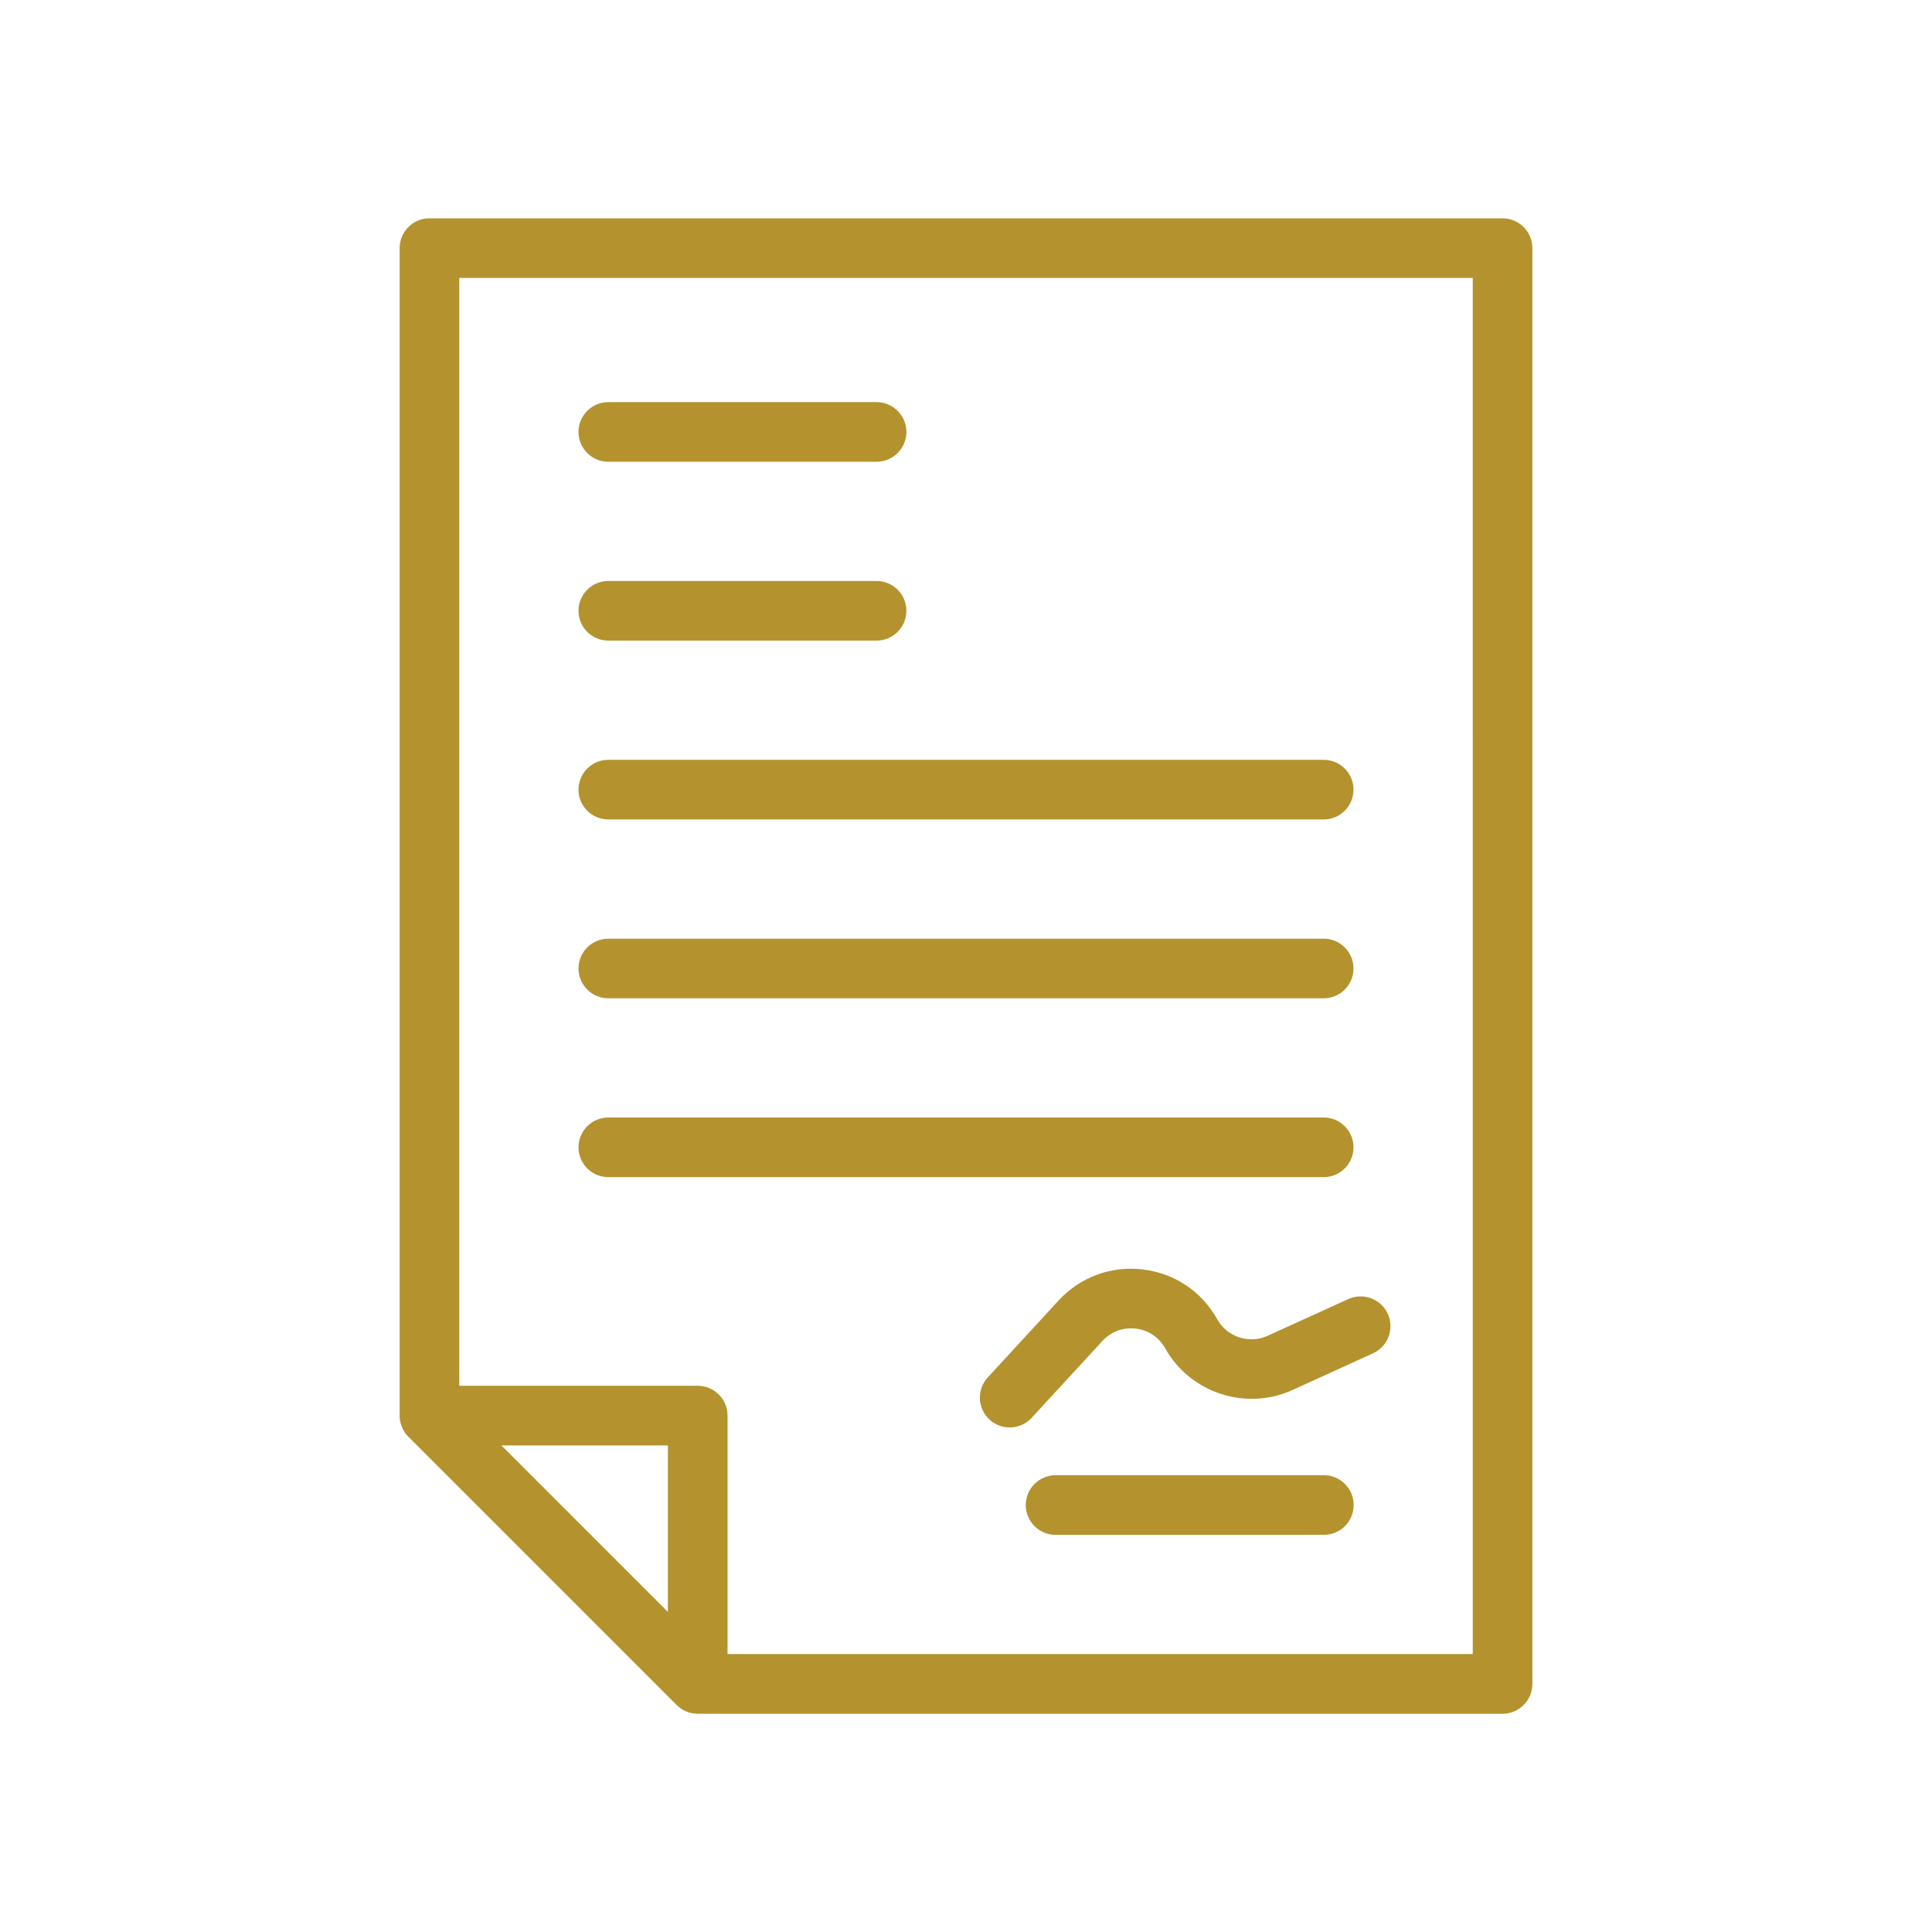 <?xml version="1.0" encoding="UTF-8"?>
<svg width="1200pt" height="1200pt" version="1.1" viewBox="0 0 1200 1200" xmlns="http://www.w3.org/2000/svg">
 <path d="m933.26 135.6h-666.52c-10.219 0-18.516 8.297-18.516 18.516v725.18c0 4.902 1.953 9.602 5.418 13.098l166.63 166.63c3.461 3.461 8.195 5.418 13.098 5.418h499.89c10.219 0 18.516-8.297 18.516-18.516l-0.004-891.81c0-10.25-8.297-18.512-18.512-18.512zm-518.4 865.61-103.41-103.41h103.41zm499.89 26.16h-462.86v-148.11c0-10.219-8.297-18.516-18.516-18.516h-148.11v-688.11h629.48z" fill="#b4922e"/>
 <path d="m377.83 286.8h166.63c10.219 0 18.516-8.297 18.516-18.516s-8.297-18.516-18.516-18.516h-166.63c-10.219 0-18.516 8.297-18.516 18.516 0 10.254 8.301 18.516 18.516 18.516z" fill="#b4922e"/>
 <path d="m377.83 397.89h166.63c10.219 0 18.516-8.297 18.516-18.516s-8.297-18.516-18.516-18.516h-166.63c-10.219 0-18.516 8.297-18.516 18.516s8.301 18.516 18.516 18.516z" fill="#b4922e"/>
 <path d="m822.27 916.29h-166.63c-10.219 0-18.516 8.297-18.516 18.516s8.297 18.516 18.516 18.516h166.63c10.219 0 18.516-8.297 18.516-18.516s-8.297-18.516-18.516-18.516z" fill="#b4922e"/>
 <path d="m377.83 508.97h444.34c10.219 0 18.516-8.297 18.516-18.516s-8.297-18.516-18.516-18.516h-444.34c-10.219 0-18.516 8.297-18.516 18.516s8.301 18.516 18.516 18.516z" fill="#b4922e"/>
 <path d="m377.83 620.06h444.34c10.219 0 18.516-8.297 18.516-18.516s-8.297-18.516-18.516-18.516h-444.34c-10.219 0-18.516 8.297-18.516 18.516s8.301 18.516 18.516 18.516z" fill="#b4922e"/>
 <path d="m377.83 731.14h444.34c10.219 0 18.516-8.297 18.516-18.516s-8.297-18.516-18.516-18.516h-444.34c-10.219 0-18.516 8.297-18.516 18.516s8.301 18.516 18.516 18.516z" fill="#b4922e"/>
 <path d="m787.27 829.71c-11.348 5.211-25.098 0.719-31.199-10.25-9.703-17.383-26.57-28.664-46.355-30.996-19.715-2.297-38.777 4.731-52.25 19.336l-43.953 47.762c-6.926 7.508-6.445 19.234 1.098 26.16 3.566 3.293 8.059 4.902 12.547 4.902 4.973 0 9.977-2.023 13.613-5.965l43.953-47.762c5.348-5.793 12.789-8.605 20.676-7.68 7.816 0.926 14.504 5.383 18.344 12.273 15.43 27.633 50.09 39.016 78.891 25.922l50.16-22.836c9.293-4.219 13.406-15.223 9.188-24.516-4.219-9.293-15.223-13.406-24.516-9.188z" fill="#b4922e"/>
</svg>
